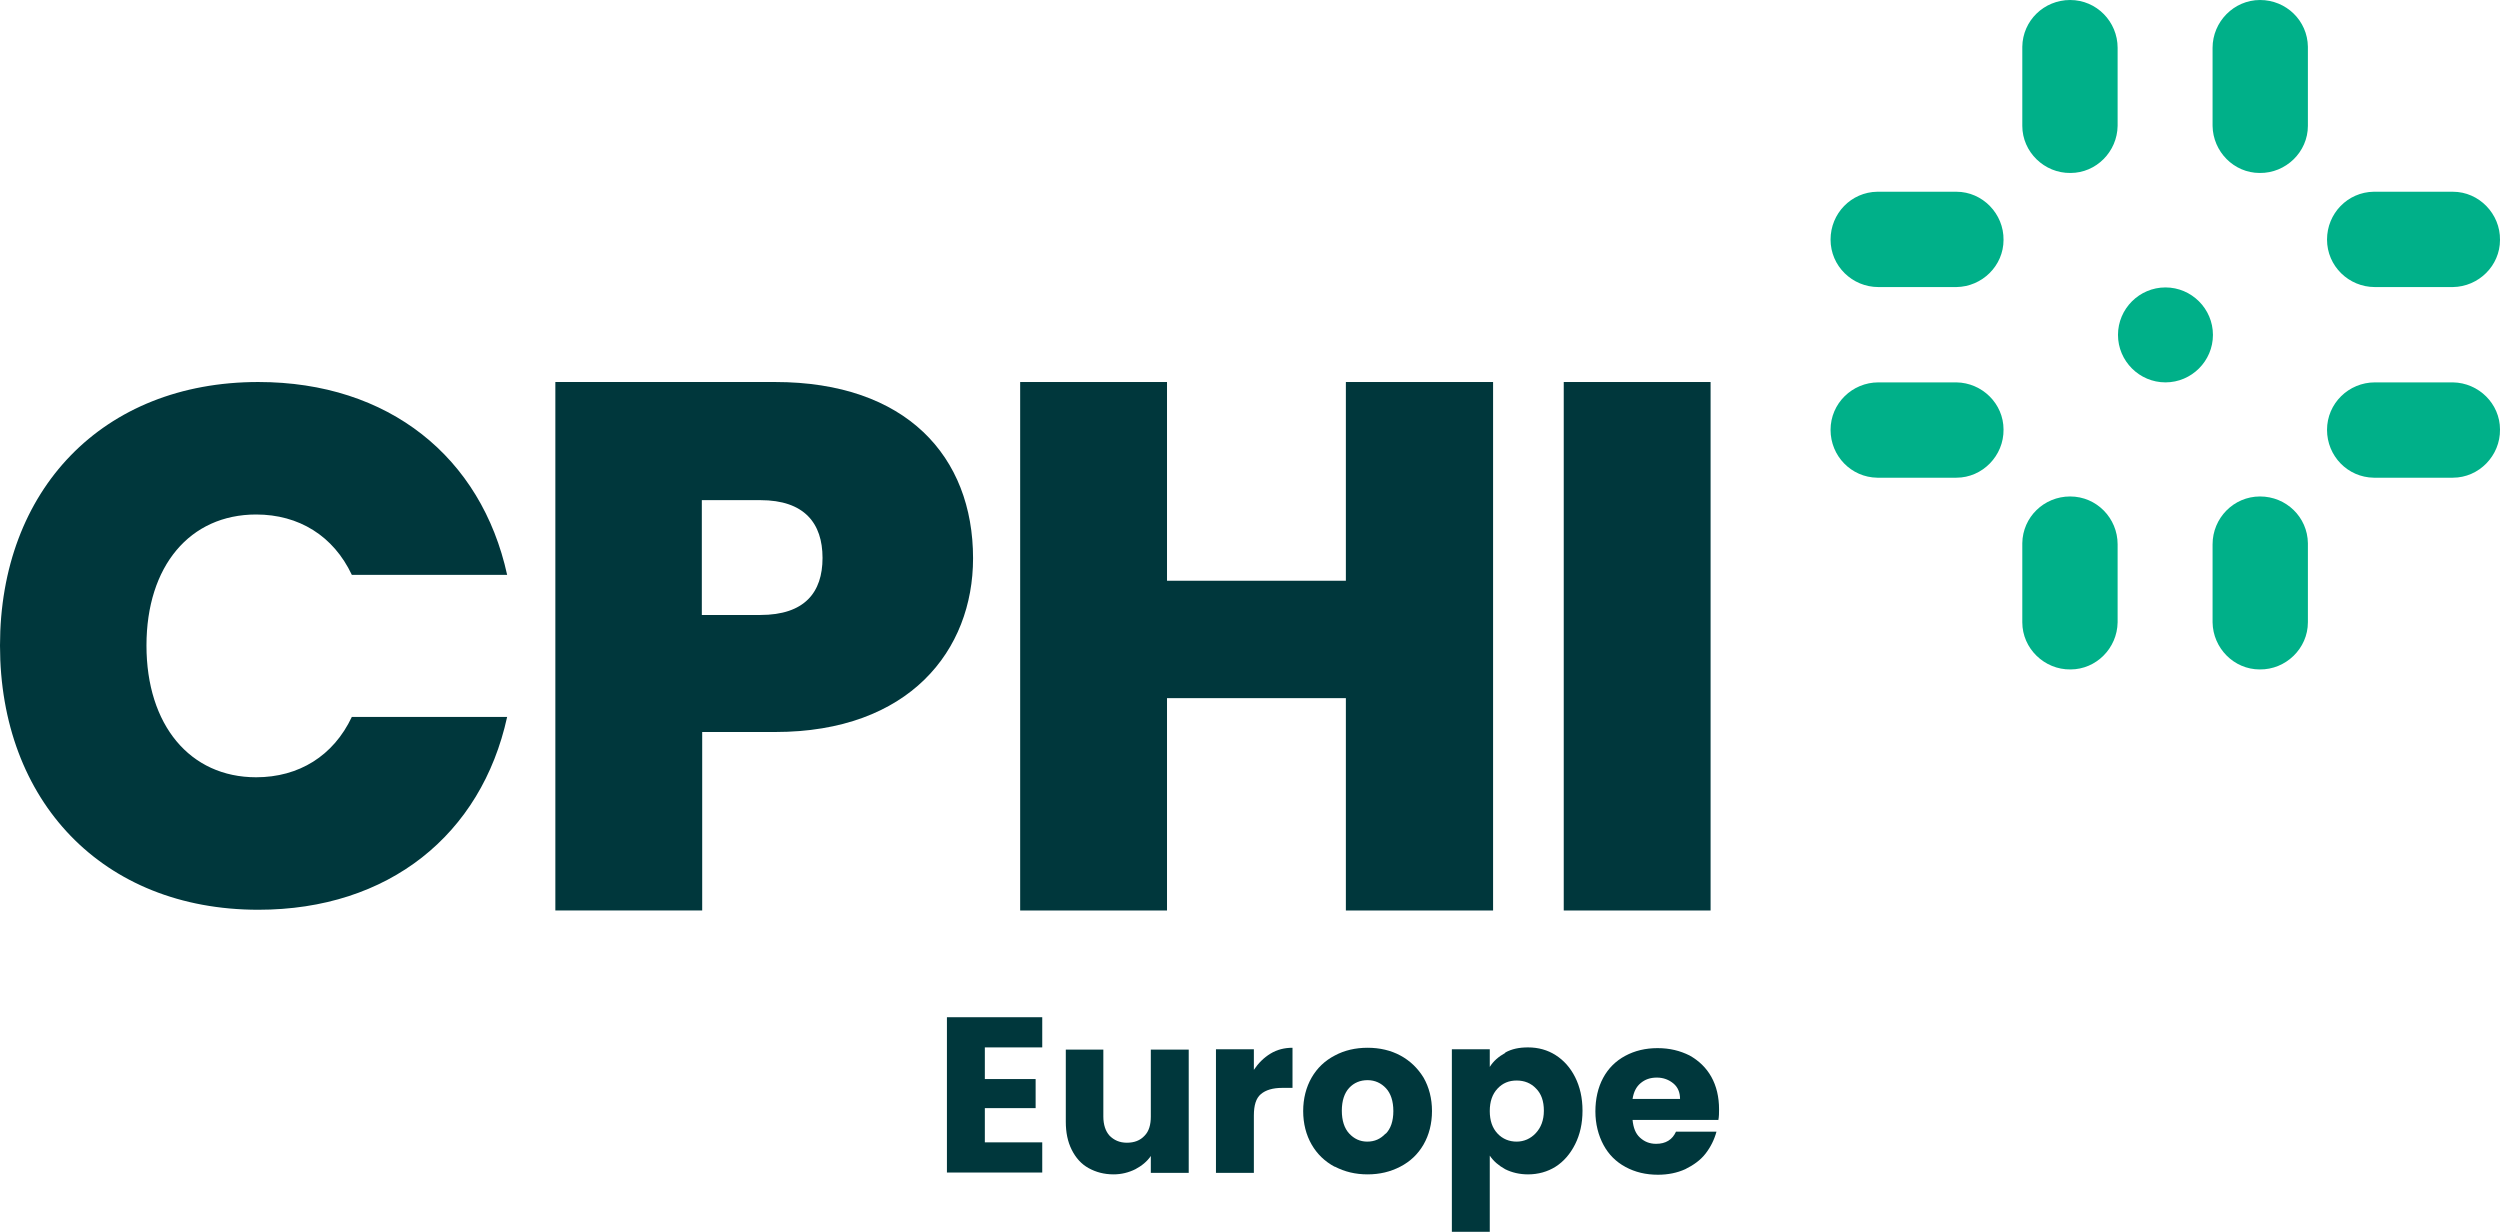 <?xml version="1.0" encoding="UTF-8"?>
<svg xmlns="http://www.w3.org/2000/svg" id="_レイヤー_2" data-name="レイヤー 2" viewBox="0 0 67.93 33.47">
  <defs>
    <style>
      .cls-1 {
        fill: #00373c;
      }

      .cls-1, .cls-2 {
        stroke-width: 0px;
      }

      .cls-2 {
        fill: #00b089;
      }
    </style>
  </defs>
  <g id="_レイヤー_1-2" data-name="レイヤー 1">
    <g>
      <path class="cls-2" d="M53.16,12.98c.71,0,1.29-.6,1.28-1.31,0-.7-.58-1.27-1.28-1.28h-2.12c-.71,0-1.3.57-1.3,1.29,0,.71.56,1.29,1.27,1.3h2.15Z"></path>
      <path class="cls-2" d="M53.16,5.21c.71,0,1.29.6,1.28,1.31,0,.7-.58,1.27-1.28,1.28h-2.12c-.71,0-1.3-.57-1.3-1.29,0-.71.56-1.29,1.27-1.3h2.15Z"></path>
      <path class="cls-2" d="M66.65,12.98c.71,0,1.29-.6,1.28-1.31,0-.7-.58-1.27-1.28-1.28h-2.12c-.71,0-1.3.57-1.3,1.29,0,.71.56,1.29,1.27,1.3h2.15Z"></path>
      <path class="cls-2" d="M66.65,5.21c.71,0,1.29.6,1.28,1.31,0,.7-.58,1.27-1.28,1.28h-2.12c-.71,0-1.3-.57-1.3-1.29,0-.71.56-1.29,1.27-1.3h2.14Z"></path>
      <path class="cls-2" d="M60.13,9.1c0,.71-.58,1.29-1.29,1.29-.71,0-1.29-.58-1.29-1.29,0-.71.58-1.29,1.29-1.29.71,0,1.29.58,1.29,1.29"></path>
      <path class="cls-2" d="M54.95,3.42c0,.71.6,1.29,1.31,1.28.7,0,1.27-.58,1.28-1.28V1.3c0-.71-.57-1.3-1.29-1.3-.71,0-1.29.56-1.3,1.27v2.15Z"></path>
      <path class="cls-2" d="M62.71,3.42c0,.71-.6,1.29-1.31,1.28-.7,0-1.27-.58-1.28-1.28V1.3C60.12.59,60.7,0,61.41,0c.71,0,1.29.56,1.3,1.27v2.15Z"></path>
      <path class="cls-2" d="M54.95,16.91c0,.71.6,1.29,1.31,1.28.7,0,1.27-.58,1.28-1.28v-2.12c0-.71-.57-1.3-1.29-1.3-.71,0-1.29.56-1.3,1.27v2.15Z"></path>
      <path class="cls-2" d="M62.71,16.91c0,.71-.6,1.29-1.31,1.28-.7,0-1.27-.58-1.28-1.28v-2.12c0-.71.57-1.3,1.29-1.3.71,0,1.29.56,1.3,1.27v2.15Z"></path>
      <path class="cls-1" d="M7.02,10.38c3.54,0,6.06,2.04,6.76,5.24h-4.22c-.5-1.06-1.44-1.64-2.6-1.64-1.8,0-2.98,1.4-2.98,3.56s1.18,3.58,2.98,3.58c1.16,0,2.1-.58,2.6-1.64h4.22c-.7,3.2-3.22,5.24-6.76,5.24-4.24,0-7.02-2.96-7.02-7.18s2.78-7.16,7.02-7.16"></path>
      <path class="cls-1" d="M20.66,16.71c1.2,0,1.69-.61,1.69-1.55s-.49-1.57-1.69-1.57h-1.59v3.12h1.59ZM21.05,19.89h-1.97v4.85h-3.99v-14.36h5.97c3.56,0,5.38,2.02,5.38,4.79,0,2.5-1.73,4.72-5.38,4.72"></path>
      <polygon class="cls-1" points="36.57 18.97 31.71 18.97 31.71 24.74 27.72 24.74 27.72 10.38 31.71 10.38 31.71 15.78 36.57 15.78 36.57 10.38 40.57 10.38 40.57 24.74 36.57 24.74 36.57 18.97"></polygon>
      <rect class="cls-1" x="42.49" y="10.38" width="3.99" height="14.36"></rect>
      <g>
        <path class="cls-1" d="M26.76,28.47v.85h1.38v.79h-1.38v.93h1.56v.82h-2.59v-4.22h2.59v.82h-1.56Z"></path>
        <path class="cls-1" d="M32.3,28.51v3.36h-1.03v-.46c-.1.15-.25.27-.42.36-.18.09-.38.14-.59.14-.26,0-.48-.06-.68-.17-.2-.11-.35-.28-.46-.5-.11-.22-.16-.47-.16-.76v-1.96h1.02v1.82c0,.22.06.4.17.52.12.12.27.19.47.19s.36-.06.48-.19c.12-.12.17-.3.17-.52v-1.82h1.03Z"></path>
        <path class="cls-1" d="M34.52,28.63c.18-.11.38-.16.6-.16v1.09h-.28c-.26,0-.45.06-.58.17s-.19.3-.19.58v1.56h-1.03v-3.36h1.03v.56c.12-.18.27-.33.45-.44Z"></path>
        <path class="cls-1" d="M36.26,31.7c-.26-.14-.47-.34-.62-.6-.15-.26-.23-.57-.23-.91s.08-.65.23-.91c.15-.26.36-.46.63-.6.26-.14.56-.21.89-.21s.63.07.89.21c.26.14.47.34.63.6.15.26.23.57.23.91s-.08.65-.23.91c-.15.26-.36.46-.63.6-.27.14-.56.21-.89.21s-.62-.07-.89-.21ZM37.65,30.81c.14-.14.21-.35.21-.62s-.07-.48-.2-.62c-.13-.14-.3-.22-.5-.22s-.37.07-.5.21c-.13.14-.2.35-.2.62s.07.48.2.62c.13.14.29.22.49.22s.36-.07.5-.22Z"></path>
        <path class="cls-1" d="M40.9,28.6c.18-.1.38-.14.62-.14.28,0,.53.07.75.21.22.14.4.34.53.6s.2.56.2.91-.07.65-.2.91c-.13.26-.31.47-.53.61-.22.14-.48.21-.75.21-.23,0-.44-.05-.62-.14-.18-.1-.32-.22-.42-.37v2.07h-1.03v-4.96h1.03v.48c.1-.16.24-.28.42-.38ZM41.74,29.58c-.14-.15-.32-.22-.53-.22s-.38.07-.52.22c-.14.15-.21.35-.21.61s.07.46.21.61c.14.15.32.22.52.22s.38-.08.52-.23c.14-.15.22-.35.22-.61s-.07-.46-.21-.6Z"></path>
        <path class="cls-1" d="M46.69,30.43h-2.33c.02.21.08.37.2.48.12.11.26.17.44.17.26,0,.44-.11.54-.33h1.1c-.06.22-.16.42-.3.6s-.33.31-.55.42c-.22.1-.47.15-.74.15-.33,0-.62-.07-.88-.21-.26-.14-.46-.34-.6-.6-.14-.26-.22-.57-.22-.91s.07-.65.21-.91c.14-.26.34-.46.6-.6.26-.14.55-.21.88-.21s.61.07.87.2c.25.14.45.33.59.58.14.25.21.55.21.88,0,.1,0,.2-.02.3ZM45.65,29.86c0-.18-.06-.32-.18-.42-.12-.1-.27-.16-.45-.16s-.32.05-.44.15c-.12.1-.19.24-.22.43h1.29Z"></path>
      </g>
    </g>
  </g>
</svg>
